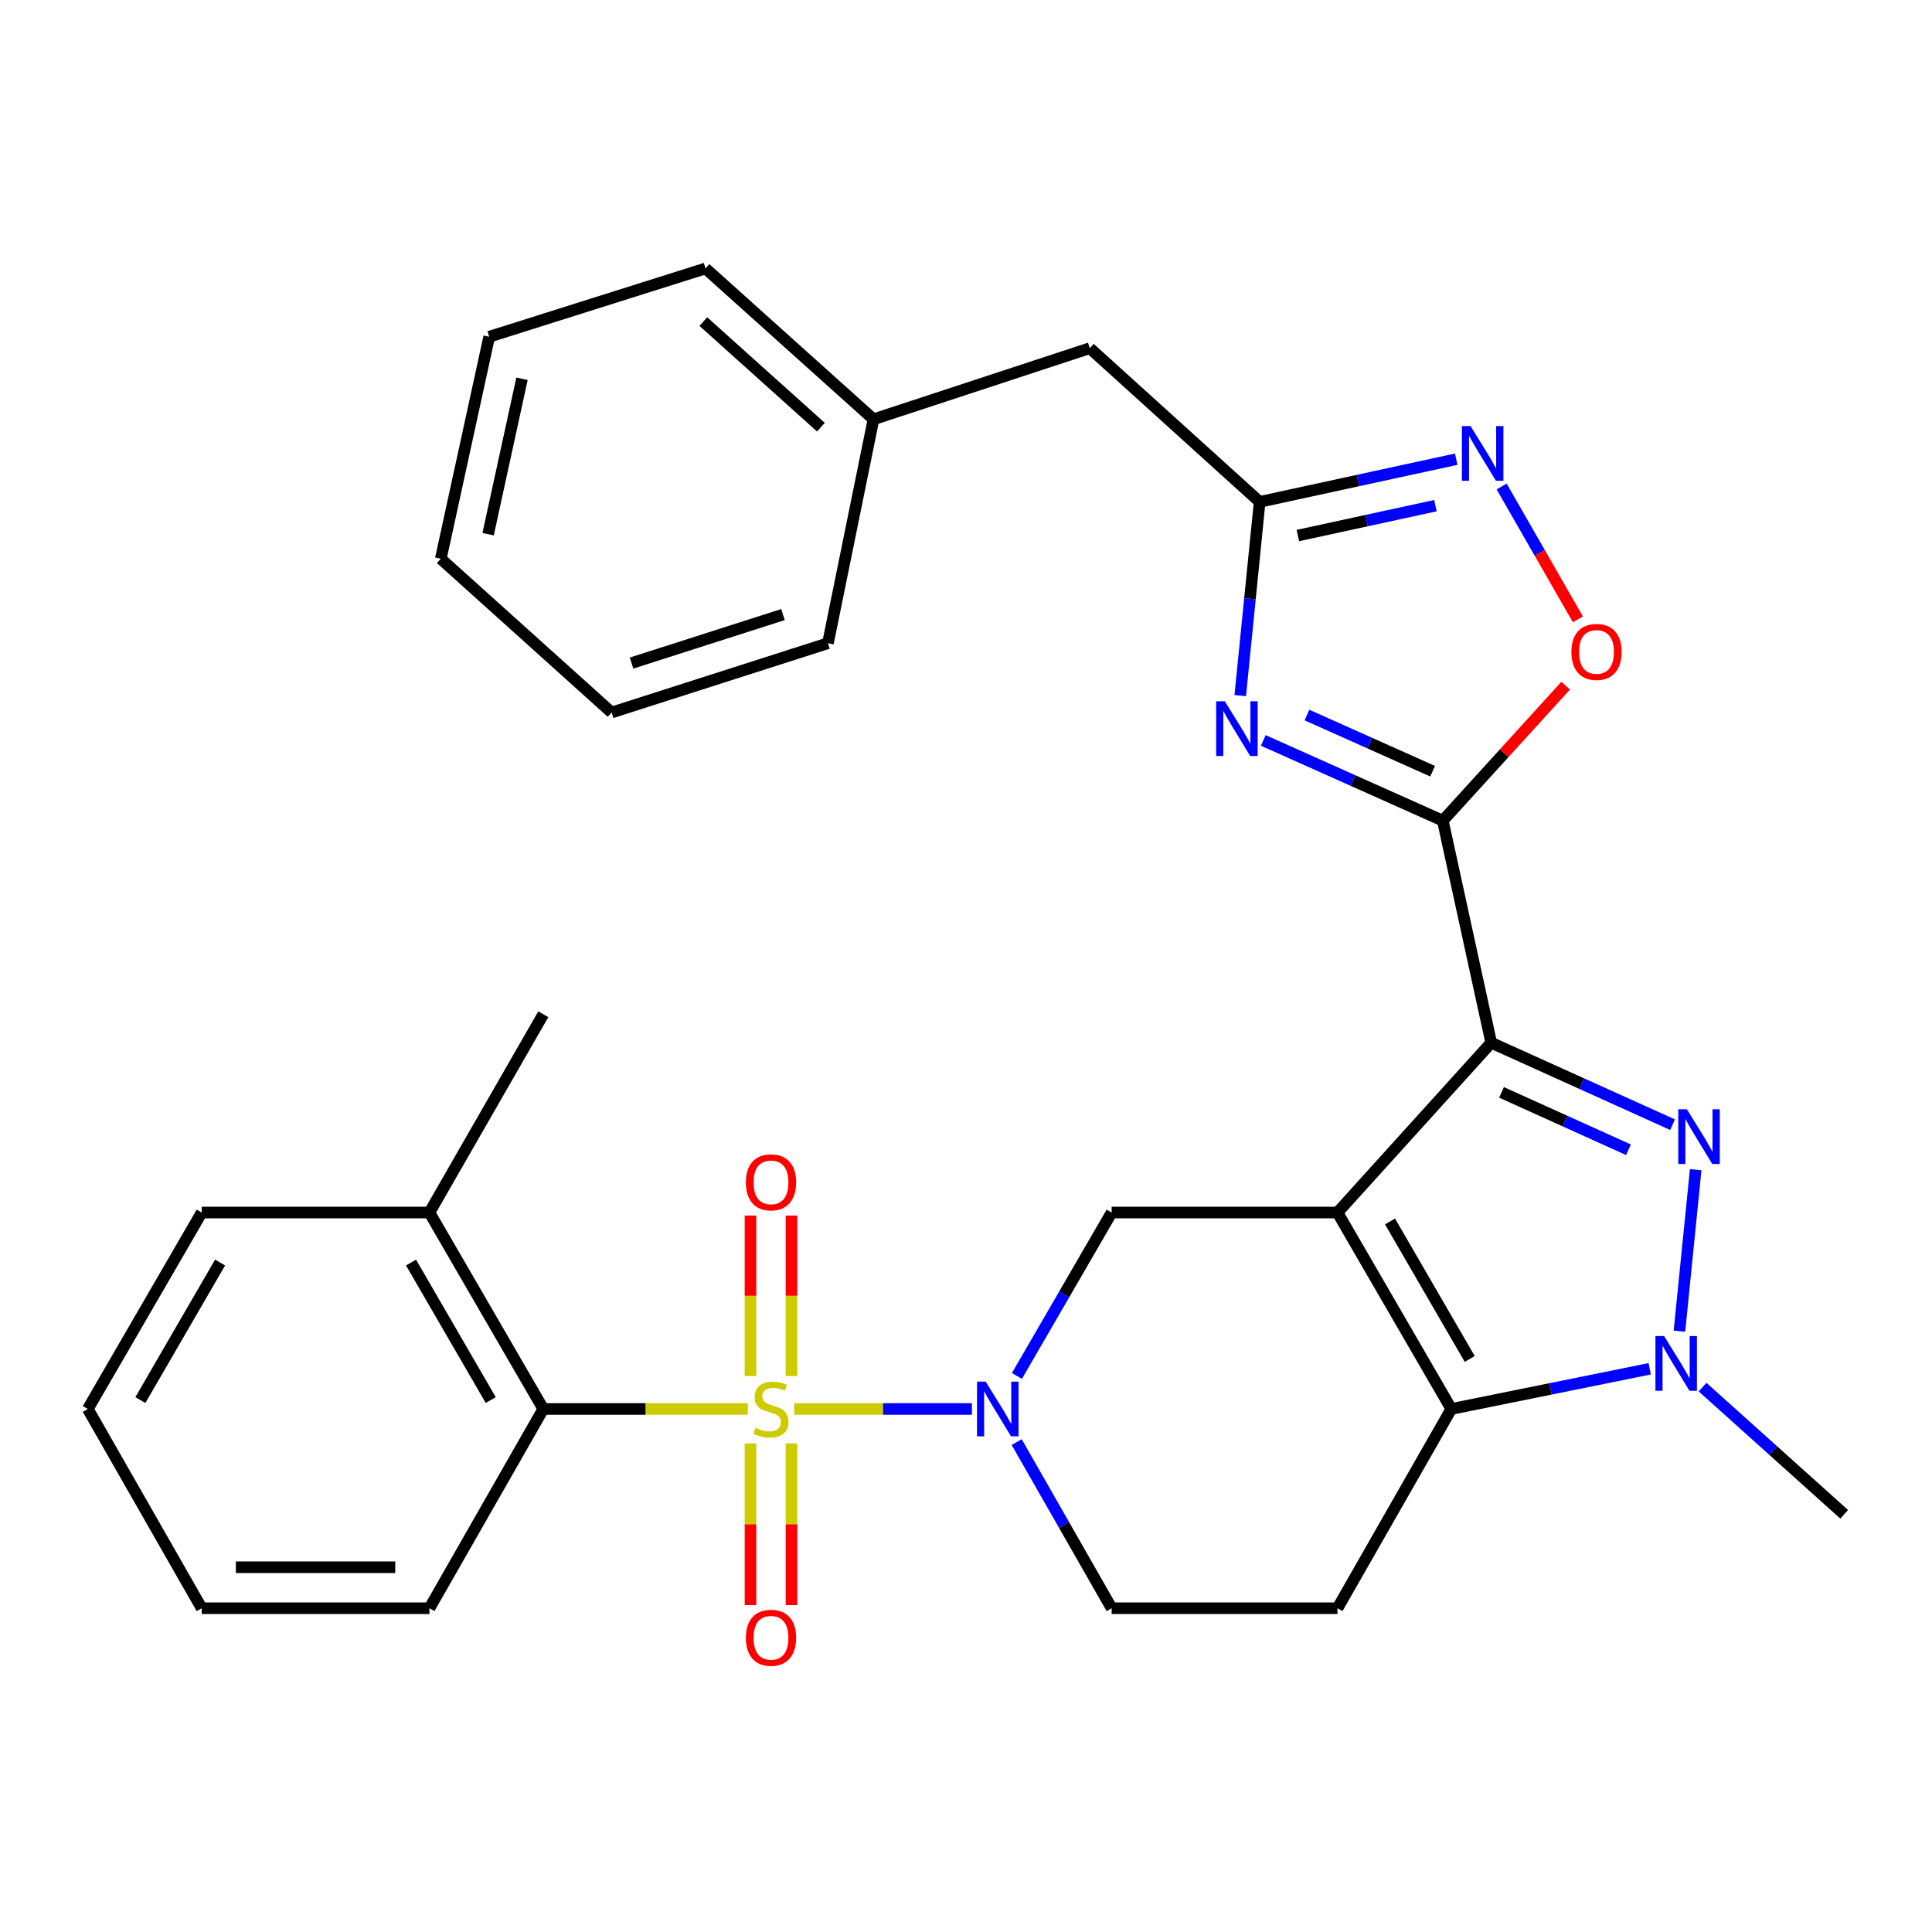 <?xml version='1.0' encoding='iso-8859-1'?>
<svg version='1.1' baseProfile='full'
              xmlns='http://www.w3.org/2000/svg'
                      xmlns:rdkit='http://www.rdkit.org/xml'
                      xmlns:xlink='http://www.w3.org/1999/xlink'
                  xml:space='preserve'
width='1000px' height='1000px' viewBox='0 0 1000 1000'>
<!-- END OF HEADER -->
<rect style='opacity:1.0;fill:#FFFFFF;stroke:none' width='1000' height='1000' x='0' y='0'> </rect>
<path class='bond-0' d='M 692.274,627.604 L 771.845,539.709' style='fill:none;fill-rule:evenodd;stroke:#000000;stroke-width:6px;stroke-linecap:butt;stroke-linejoin:miter;stroke-opacity:1' />
<path class='bond-4' d='M 692.274,627.604 L 751.201,729.282' style='fill:none;fill-rule:evenodd;stroke:#000000;stroke-width:6px;stroke-linecap:butt;stroke-linejoin:miter;stroke-opacity:1' />
<path class='bond-4' d='M 719.474,632.215 L 760.723,703.389' style='fill:none;fill-rule:evenodd;stroke:#000000;stroke-width:6px;stroke-linecap:butt;stroke-linejoin:miter;stroke-opacity:1' />
<path class='bond-8' d='M 692.274,627.604 L 575.386,627.604' style='fill:none;fill-rule:evenodd;stroke:#000000;stroke-width:6px;stroke-linecap:butt;stroke-linejoin:miter;stroke-opacity:1' />
<path class='bond-2' d='M 771.845,539.709 L 818.781,560.926' style='fill:none;fill-rule:evenodd;stroke:#000000;stroke-width:6px;stroke-linecap:butt;stroke-linejoin:miter;stroke-opacity:1' />
<path class='bond-2' d='M 818.781,560.926 L 865.716,582.142' style='fill:none;fill-rule:evenodd;stroke:#0000FF;stroke-width:6px;stroke-linecap:butt;stroke-linejoin:miter;stroke-opacity:1' />
<path class='bond-2' d='M 777.184,565.412 L 810.039,580.264' style='fill:none;fill-rule:evenodd;stroke:#000000;stroke-width:6px;stroke-linecap:butt;stroke-linejoin:miter;stroke-opacity:1' />
<path class='bond-2' d='M 810.039,580.264 L 842.894,595.115' style='fill:none;fill-rule:evenodd;stroke:#0000FF;stroke-width:6px;stroke-linecap:butt;stroke-linejoin:miter;stroke-opacity:1' />
<path class='bond-3' d='M 771.845,539.709 L 746.791,424.778' style='fill:none;fill-rule:evenodd;stroke:#000000;stroke-width:6px;stroke-linecap:butt;stroke-linejoin:miter;stroke-opacity:1' />
<path class='bond-1' d='M 411.079,729.282 L 457.076,729.282' style='fill:none;fill-rule:evenodd;stroke:#CCCC00;stroke-width:6px;stroke-linecap:butt;stroke-linejoin:miter;stroke-opacity:1' />
<path class='bond-1' d='M 457.076,729.282 L 503.073,729.282' style='fill:none;fill-rule:evenodd;stroke:#0000FF;stroke-width:6px;stroke-linecap:butt;stroke-linejoin:miter;stroke-opacity:1' />
<path class='bond-12' d='M 387.038,729.282 L 334.124,729.282' style='fill:none;fill-rule:evenodd;stroke:#CCCC00;stroke-width:6px;stroke-linecap:butt;stroke-linejoin:miter;stroke-opacity:1' />
<path class='bond-12' d='M 334.124,729.282 L 281.21,729.282' style='fill:none;fill-rule:evenodd;stroke:#000000;stroke-width:6px;stroke-linecap:butt;stroke-linejoin:miter;stroke-opacity:1' />
<path class='bond-14' d='M 409.676,712.228 L 409.676,670.698' style='fill:none;fill-rule:evenodd;stroke:#CCCC00;stroke-width:6px;stroke-linecap:butt;stroke-linejoin:miter;stroke-opacity:1' />
<path class='bond-14' d='M 409.676,670.698 L 409.676,629.168' style='fill:none;fill-rule:evenodd;stroke:#FF0000;stroke-width:6px;stroke-linecap:butt;stroke-linejoin:miter;stroke-opacity:1' />
<path class='bond-14' d='M 388.453,712.228 L 388.453,670.698' style='fill:none;fill-rule:evenodd;stroke:#CCCC00;stroke-width:6px;stroke-linecap:butt;stroke-linejoin:miter;stroke-opacity:1' />
<path class='bond-14' d='M 388.453,670.698 L 388.453,629.168' style='fill:none;fill-rule:evenodd;stroke:#FF0000;stroke-width:6px;stroke-linecap:butt;stroke-linejoin:miter;stroke-opacity:1' />
<path class='bond-15' d='M 388.453,747.121 L 388.453,788.96' style='fill:none;fill-rule:evenodd;stroke:#CCCC00;stroke-width:6px;stroke-linecap:butt;stroke-linejoin:miter;stroke-opacity:1' />
<path class='bond-15' d='M 388.453,788.96 L 388.453,830.799' style='fill:none;fill-rule:evenodd;stroke:#FF0000;stroke-width:6px;stroke-linecap:butt;stroke-linejoin:miter;stroke-opacity:1' />
<path class='bond-15' d='M 409.676,747.121 L 409.676,788.96' style='fill:none;fill-rule:evenodd;stroke:#CCCC00;stroke-width:6px;stroke-linecap:butt;stroke-linejoin:miter;stroke-opacity:1' />
<path class='bond-15' d='M 409.676,788.96 L 409.676,830.799' style='fill:none;fill-rule:evenodd;stroke:#FF0000;stroke-width:6px;stroke-linecap:butt;stroke-linejoin:miter;stroke-opacity:1' />
<path class='bond-31' d='M 877.685,605.44 L 869.272,689.023' style='fill:none;fill-rule:evenodd;stroke:#0000FF;stroke-width:6px;stroke-linecap:butt;stroke-linejoin:miter;stroke-opacity:1' />
<path class='bond-6' d='M 746.791,424.778 L 700.341,404.015' style='fill:none;fill-rule:evenodd;stroke:#000000;stroke-width:6px;stroke-linecap:butt;stroke-linejoin:miter;stroke-opacity:1' />
<path class='bond-6' d='M 700.341,404.015 L 653.89,383.251' style='fill:none;fill-rule:evenodd;stroke:#0000FF;stroke-width:6px;stroke-linecap:butt;stroke-linejoin:miter;stroke-opacity:1' />
<path class='bond-6' d='M 741.517,399.175 L 709.001,384.64' style='fill:none;fill-rule:evenodd;stroke:#000000;stroke-width:6px;stroke-linecap:butt;stroke-linejoin:miter;stroke-opacity:1' />
<path class='bond-6' d='M 709.001,384.64 L 676.486,370.106' style='fill:none;fill-rule:evenodd;stroke:#0000FF;stroke-width:6px;stroke-linecap:butt;stroke-linejoin:miter;stroke-opacity:1' />
<path class='bond-11' d='M 746.791,424.778 L 778.594,389.833' style='fill:none;fill-rule:evenodd;stroke:#000000;stroke-width:6px;stroke-linecap:butt;stroke-linejoin:miter;stroke-opacity:1' />
<path class='bond-11' d='M 778.594,389.833 L 810.396,354.887' style='fill:none;fill-rule:evenodd;stroke:#FF0000;stroke-width:6px;stroke-linecap:butt;stroke-linejoin:miter;stroke-opacity:1' />
<path class='bond-7' d='M 751.201,729.282 L 802.543,718.881' style='fill:none;fill-rule:evenodd;stroke:#000000;stroke-width:6px;stroke-linecap:butt;stroke-linejoin:miter;stroke-opacity:1' />
<path class='bond-7' d='M 802.543,718.881 L 853.884,708.479' style='fill:none;fill-rule:evenodd;stroke:#0000FF;stroke-width:6px;stroke-linecap:butt;stroke-linejoin:miter;stroke-opacity:1' />
<path class='bond-13' d='M 751.201,729.282 L 692.274,832.423' style='fill:none;fill-rule:evenodd;stroke:#000000;stroke-width:6px;stroke-linecap:butt;stroke-linejoin:miter;stroke-opacity:1' />
<path class='bond-5' d='M 526.358,712.184 L 550.872,669.894' style='fill:none;fill-rule:evenodd;stroke:#0000FF;stroke-width:6px;stroke-linecap:butt;stroke-linejoin:miter;stroke-opacity:1' />
<path class='bond-5' d='M 550.872,669.894 L 575.386,627.604' style='fill:none;fill-rule:evenodd;stroke:#000000;stroke-width:6px;stroke-linecap:butt;stroke-linejoin:miter;stroke-opacity:1' />
<path class='bond-16' d='M 526.236,746.412 L 550.811,789.417' style='fill:none;fill-rule:evenodd;stroke:#0000FF;stroke-width:6px;stroke-linecap:butt;stroke-linejoin:miter;stroke-opacity:1' />
<path class='bond-16' d='M 550.811,789.417 L 575.386,832.423' style='fill:none;fill-rule:evenodd;stroke:#000000;stroke-width:6px;stroke-linecap:butt;stroke-linejoin:miter;stroke-opacity:1' />
<path class='bond-9' d='M 641.947,360.037 L 646.973,309.906' style='fill:none;fill-rule:evenodd;stroke:#0000FF;stroke-width:6px;stroke-linecap:butt;stroke-linejoin:miter;stroke-opacity:1' />
<path class='bond-9' d='M 646.973,309.906 L 651.999,259.775' style='fill:none;fill-rule:evenodd;stroke:#000000;stroke-width:6px;stroke-linecap:butt;stroke-linejoin:miter;stroke-opacity:1' />
<path class='bond-19' d='M 881.255,717.973 L 917.9,750.886' style='fill:none;fill-rule:evenodd;stroke:#0000FF;stroke-width:6px;stroke-linecap:butt;stroke-linejoin:miter;stroke-opacity:1' />
<path class='bond-19' d='M 917.9,750.886 L 954.545,783.8' style='fill:none;fill-rule:evenodd;stroke:#000000;stroke-width:6px;stroke-linecap:butt;stroke-linejoin:miter;stroke-opacity:1' />
<path class='bond-18' d='M 651.999,259.775 L 564.091,180.215' style='fill:none;fill-rule:evenodd;stroke:#000000;stroke-width:6px;stroke-linecap:butt;stroke-linejoin:miter;stroke-opacity:1' />
<path class='bond-33' d='M 651.999,259.775 L 702.865,248.724' style='fill:none;fill-rule:evenodd;stroke:#000000;stroke-width:6px;stroke-linecap:butt;stroke-linejoin:miter;stroke-opacity:1' />
<path class='bond-33' d='M 702.865,248.724 L 753.731,237.673' style='fill:none;fill-rule:evenodd;stroke:#0000FF;stroke-width:6px;stroke-linecap:butt;stroke-linejoin:miter;stroke-opacity:1' />
<path class='bond-33' d='M 671.764,277.198 L 707.371,269.462' style='fill:none;fill-rule:evenodd;stroke:#000000;stroke-width:6px;stroke-linecap:butt;stroke-linejoin:miter;stroke-opacity:1' />
<path class='bond-33' d='M 707.371,269.462 L 742.977,261.726' style='fill:none;fill-rule:evenodd;stroke:#0000FF;stroke-width:6px;stroke-linecap:butt;stroke-linejoin:miter;stroke-opacity:1' />
<path class='bond-10' d='M 777.251,251.817 L 796.983,286.193' style='fill:none;fill-rule:evenodd;stroke:#0000FF;stroke-width:6px;stroke-linecap:butt;stroke-linejoin:miter;stroke-opacity:1' />
<path class='bond-10' d='M 796.983,286.193 L 816.716,320.569' style='fill:none;fill-rule:evenodd;stroke:#FF0000;stroke-width:6px;stroke-linecap:butt;stroke-linejoin:miter;stroke-opacity:1' />
<path class='bond-17' d='M 281.21,729.282 L 222.271,627.604' style='fill:none;fill-rule:evenodd;stroke:#000000;stroke-width:6px;stroke-linecap:butt;stroke-linejoin:miter;stroke-opacity:1' />
<path class='bond-17' d='M 254.009,724.674 L 212.752,653.499' style='fill:none;fill-rule:evenodd;stroke:#000000;stroke-width:6px;stroke-linecap:butt;stroke-linejoin:miter;stroke-opacity:1' />
<path class='bond-21' d='M 281.21,729.282 L 222.271,832.423' style='fill:none;fill-rule:evenodd;stroke:#000000;stroke-width:6px;stroke-linecap:butt;stroke-linejoin:miter;stroke-opacity:1' />
<path class='bond-32' d='M 692.274,832.423 L 575.386,832.423' style='fill:none;fill-rule:evenodd;stroke:#000000;stroke-width:6px;stroke-linecap:butt;stroke-linejoin:miter;stroke-opacity:1' />
<path class='bond-22' d='M 222.271,627.604 L 281.21,524.971' style='fill:none;fill-rule:evenodd;stroke:#000000;stroke-width:6px;stroke-linecap:butt;stroke-linejoin:miter;stroke-opacity:1' />
<path class='bond-23' d='M 222.271,627.604 L 104.393,627.604' style='fill:none;fill-rule:evenodd;stroke:#000000;stroke-width:6px;stroke-linecap:butt;stroke-linejoin:miter;stroke-opacity:1' />
<path class='bond-20' d='M 564.091,180.215 L 452.12,217.024' style='fill:none;fill-rule:evenodd;stroke:#000000;stroke-width:6px;stroke-linecap:butt;stroke-linejoin:miter;stroke-opacity:1' />
<path class='bond-24' d='M 452.12,217.024 L 365.18,138.95' style='fill:none;fill-rule:evenodd;stroke:#000000;stroke-width:6px;stroke-linecap:butt;stroke-linejoin:miter;stroke-opacity:1' />
<path class='bond-24' d='M 424.899,221.103 L 364.041,166.451' style='fill:none;fill-rule:evenodd;stroke:#000000;stroke-width:6px;stroke-linecap:butt;stroke-linejoin:miter;stroke-opacity:1' />
<path class='bond-25' d='M 452.12,217.024 L 428.54,332.933' style='fill:none;fill-rule:evenodd;stroke:#000000;stroke-width:6px;stroke-linecap:butt;stroke-linejoin:miter;stroke-opacity:1' />
<path class='bond-26' d='M 222.271,832.423 L 104.393,832.423' style='fill:none;fill-rule:evenodd;stroke:#000000;stroke-width:6px;stroke-linecap:butt;stroke-linejoin:miter;stroke-opacity:1' />
<path class='bond-26' d='M 204.59,811.2 L 122.075,811.2' style='fill:none;fill-rule:evenodd;stroke:#000000;stroke-width:6px;stroke-linecap:butt;stroke-linejoin:miter;stroke-opacity:1' />
<path class='bond-34' d='M 104.393,627.604 L 45.455,729.282' style='fill:none;fill-rule:evenodd;stroke:#000000;stroke-width:6px;stroke-linecap:butt;stroke-linejoin:miter;stroke-opacity:1' />
<path class='bond-34' d='M 113.913,653.499 L 72.656,724.674' style='fill:none;fill-rule:evenodd;stroke:#000000;stroke-width:6px;stroke-linecap:butt;stroke-linejoin:miter;stroke-opacity:1' />
<path class='bond-29' d='M 365.18,138.95 L 253.209,174.297' style='fill:none;fill-rule:evenodd;stroke:#000000;stroke-width:6px;stroke-linecap:butt;stroke-linejoin:miter;stroke-opacity:1' />
<path class='bond-28' d='M 428.54,332.933 L 316.569,368.799' style='fill:none;fill-rule:evenodd;stroke:#000000;stroke-width:6px;stroke-linecap:butt;stroke-linejoin:miter;stroke-opacity:1' />
<path class='bond-28' d='M 405.271,318.102 L 326.891,343.208' style='fill:none;fill-rule:evenodd;stroke:#000000;stroke-width:6px;stroke-linecap:butt;stroke-linejoin:miter;stroke-opacity:1' />
<path class='bond-27' d='M 104.393,832.423 L 45.455,729.282' style='fill:none;fill-rule:evenodd;stroke:#000000;stroke-width:6px;stroke-linecap:butt;stroke-linejoin:miter;stroke-opacity:1' />
<path class='bond-30' d='M 316.569,368.799 L 228.155,289.215' style='fill:none;fill-rule:evenodd;stroke:#000000;stroke-width:6px;stroke-linecap:butt;stroke-linejoin:miter;stroke-opacity:1' />
<path class='bond-35' d='M 253.209,174.297 L 228.155,289.215' style='fill:none;fill-rule:evenodd;stroke:#000000;stroke-width:6px;stroke-linecap:butt;stroke-linejoin:miter;stroke-opacity:1' />
<path class='bond-35' d='M 270.186,196.055 L 252.648,276.498' style='fill:none;fill-rule:evenodd;stroke:#000000;stroke-width:6px;stroke-linecap:butt;stroke-linejoin:miter;stroke-opacity:1' />
<path  class='atom-2' d='M 391.065 739.002
Q 391.385 739.122, 392.705 739.682
Q 394.025 740.242, 395.465 740.602
Q 396.945 740.922, 398.385 740.922
Q 401.065 740.922, 402.625 739.642
Q 404.185 738.322, 404.185 736.042
Q 404.185 734.482, 403.385 733.522
Q 402.625 732.562, 401.425 732.042
Q 400.225 731.522, 398.225 730.922
Q 395.705 730.162, 394.185 729.442
Q 392.705 728.722, 391.625 727.202
Q 390.585 725.682, 390.585 723.122
Q 390.585 719.562, 392.985 717.362
Q 395.425 715.162, 400.225 715.162
Q 403.505 715.162, 407.225 716.722
L 406.305 719.802
Q 402.905 718.402, 400.345 718.402
Q 397.585 718.402, 396.065 719.562
Q 394.545 720.682, 394.585 722.642
Q 394.585 724.162, 395.345 725.082
Q 396.145 726.002, 397.265 726.522
Q 398.425 727.042, 400.345 727.642
Q 402.905 728.442, 404.425 729.242
Q 405.945 730.042, 407.025 731.682
Q 408.145 733.282, 408.145 736.042
Q 408.145 739.962, 405.505 742.082
Q 402.905 744.162, 398.545 744.162
Q 396.025 744.162, 394.105 743.602
Q 392.225 743.082, 389.985 742.162
L 391.065 739.002
' fill='#CCCC00'/>
<path  class='atom-3' d='M 873.147 574.171
L 882.427 589.171
Q 883.347 590.651, 884.827 593.331
Q 886.307 596.011, 886.387 596.171
L 886.387 574.171
L 890.147 574.171
L 890.147 602.491
L 886.267 602.491
L 876.307 586.091
Q 875.147 584.171, 873.907 581.971
Q 872.707 579.771, 872.347 579.091
L 872.347 602.491
L 868.667 602.491
L 868.667 574.171
L 873.147 574.171
' fill='#0000FF'/>
<path  class='atom-6' d='M 510.187 715.122
L 519.467 730.122
Q 520.387 731.602, 521.867 734.282
Q 523.347 736.962, 523.427 737.122
L 523.427 715.122
L 527.187 715.122
L 527.187 743.442
L 523.307 743.442
L 513.347 727.042
Q 512.187 725.122, 510.947 722.922
Q 509.747 720.722, 509.387 720.042
L 509.387 743.442
L 505.707 743.442
L 505.707 715.122
L 510.187 715.122
' fill='#0000FF'/>
<path  class='atom-7' d='M 633.972 362.986
L 643.252 377.986
Q 644.172 379.466, 645.652 382.146
Q 647.132 384.826, 647.212 384.986
L 647.212 362.986
L 650.972 362.986
L 650.972 391.306
L 647.092 391.306
L 637.132 374.906
Q 635.972 372.986, 634.732 370.786
Q 633.532 368.586, 633.172 367.906
L 633.172 391.306
L 629.492 391.306
L 629.492 362.986
L 633.972 362.986
' fill='#0000FF'/>
<path  class='atom-8' d='M 861.333 691.542
L 870.613 706.542
Q 871.533 708.022, 873.013 710.702
Q 874.493 713.382, 874.573 713.542
L 874.573 691.542
L 878.333 691.542
L 878.333 719.862
L 874.453 719.862
L 864.493 703.462
Q 863.333 701.542, 862.093 699.342
Q 860.893 697.142, 860.533 696.462
L 860.533 719.862
L 856.853 719.862
L 856.853 691.542
L 861.333 691.542
' fill='#0000FF'/>
<path  class='atom-11' d='M 761.164 220.538
L 770.444 235.538
Q 771.364 237.018, 772.844 239.698
Q 774.324 242.378, 774.404 242.538
L 774.404 220.538
L 778.164 220.538
L 778.164 248.858
L 774.284 248.858
L 764.324 232.458
Q 763.164 230.538, 761.924 228.338
Q 760.724 226.138, 760.364 225.458
L 760.364 248.858
L 756.684 248.858
L 756.684 220.538
L 761.164 220.538
' fill='#0000FF'/>
<path  class='atom-12' d='M 813.351 337.434
Q 813.351 330.634, 816.711 326.834
Q 820.071 323.034, 826.351 323.034
Q 832.631 323.034, 835.991 326.834
Q 839.351 330.634, 839.351 337.434
Q 839.351 344.314, 835.951 348.234
Q 832.551 352.114, 826.351 352.114
Q 820.111 352.114, 816.711 348.234
Q 813.351 344.354, 813.351 337.434
M 826.351 348.914
Q 830.671 348.914, 832.991 346.034
Q 835.351 343.114, 835.351 337.434
Q 835.351 331.874, 832.991 329.074
Q 830.671 326.234, 826.351 326.234
Q 822.031 326.234, 819.671 329.034
Q 817.351 331.834, 817.351 337.434
Q 817.351 343.154, 819.671 346.034
Q 822.031 348.914, 826.351 348.914
' fill='#FF0000'/>
<path  class='atom-15' d='M 386.065 611.98
Q 386.065 605.18, 389.425 601.38
Q 392.785 597.58, 399.065 597.58
Q 405.345 597.58, 408.705 601.38
Q 412.065 605.18, 412.065 611.98
Q 412.065 618.86, 408.665 622.78
Q 405.265 626.66, 399.065 626.66
Q 392.825 626.66, 389.425 622.78
Q 386.065 618.9, 386.065 611.98
M 399.065 623.46
Q 403.385 623.46, 405.705 620.58
Q 408.065 617.66, 408.065 611.98
Q 408.065 606.42, 405.705 603.62
Q 403.385 600.78, 399.065 600.78
Q 394.745 600.78, 392.385 603.58
Q 390.065 606.38, 390.065 611.98
Q 390.065 617.7, 392.385 620.58
Q 394.745 623.46, 399.065 623.46
' fill='#FF0000'/>
<path  class='atom-16' d='M 386.065 847.712
Q 386.065 840.912, 389.425 837.112
Q 392.785 833.312, 399.065 833.312
Q 405.345 833.312, 408.705 837.112
Q 412.065 840.912, 412.065 847.712
Q 412.065 854.592, 408.665 858.512
Q 405.265 862.392, 399.065 862.392
Q 392.825 862.392, 389.425 858.512
Q 386.065 854.632, 386.065 847.712
M 399.065 859.192
Q 403.385 859.192, 405.705 856.312
Q 408.065 853.392, 408.065 847.712
Q 408.065 842.152, 405.705 839.352
Q 403.385 836.512, 399.065 836.512
Q 394.745 836.512, 392.385 839.312
Q 390.065 842.112, 390.065 847.712
Q 390.065 853.432, 392.385 856.312
Q 394.745 859.192, 399.065 859.192
' fill='#FF0000'/>
</svg>
